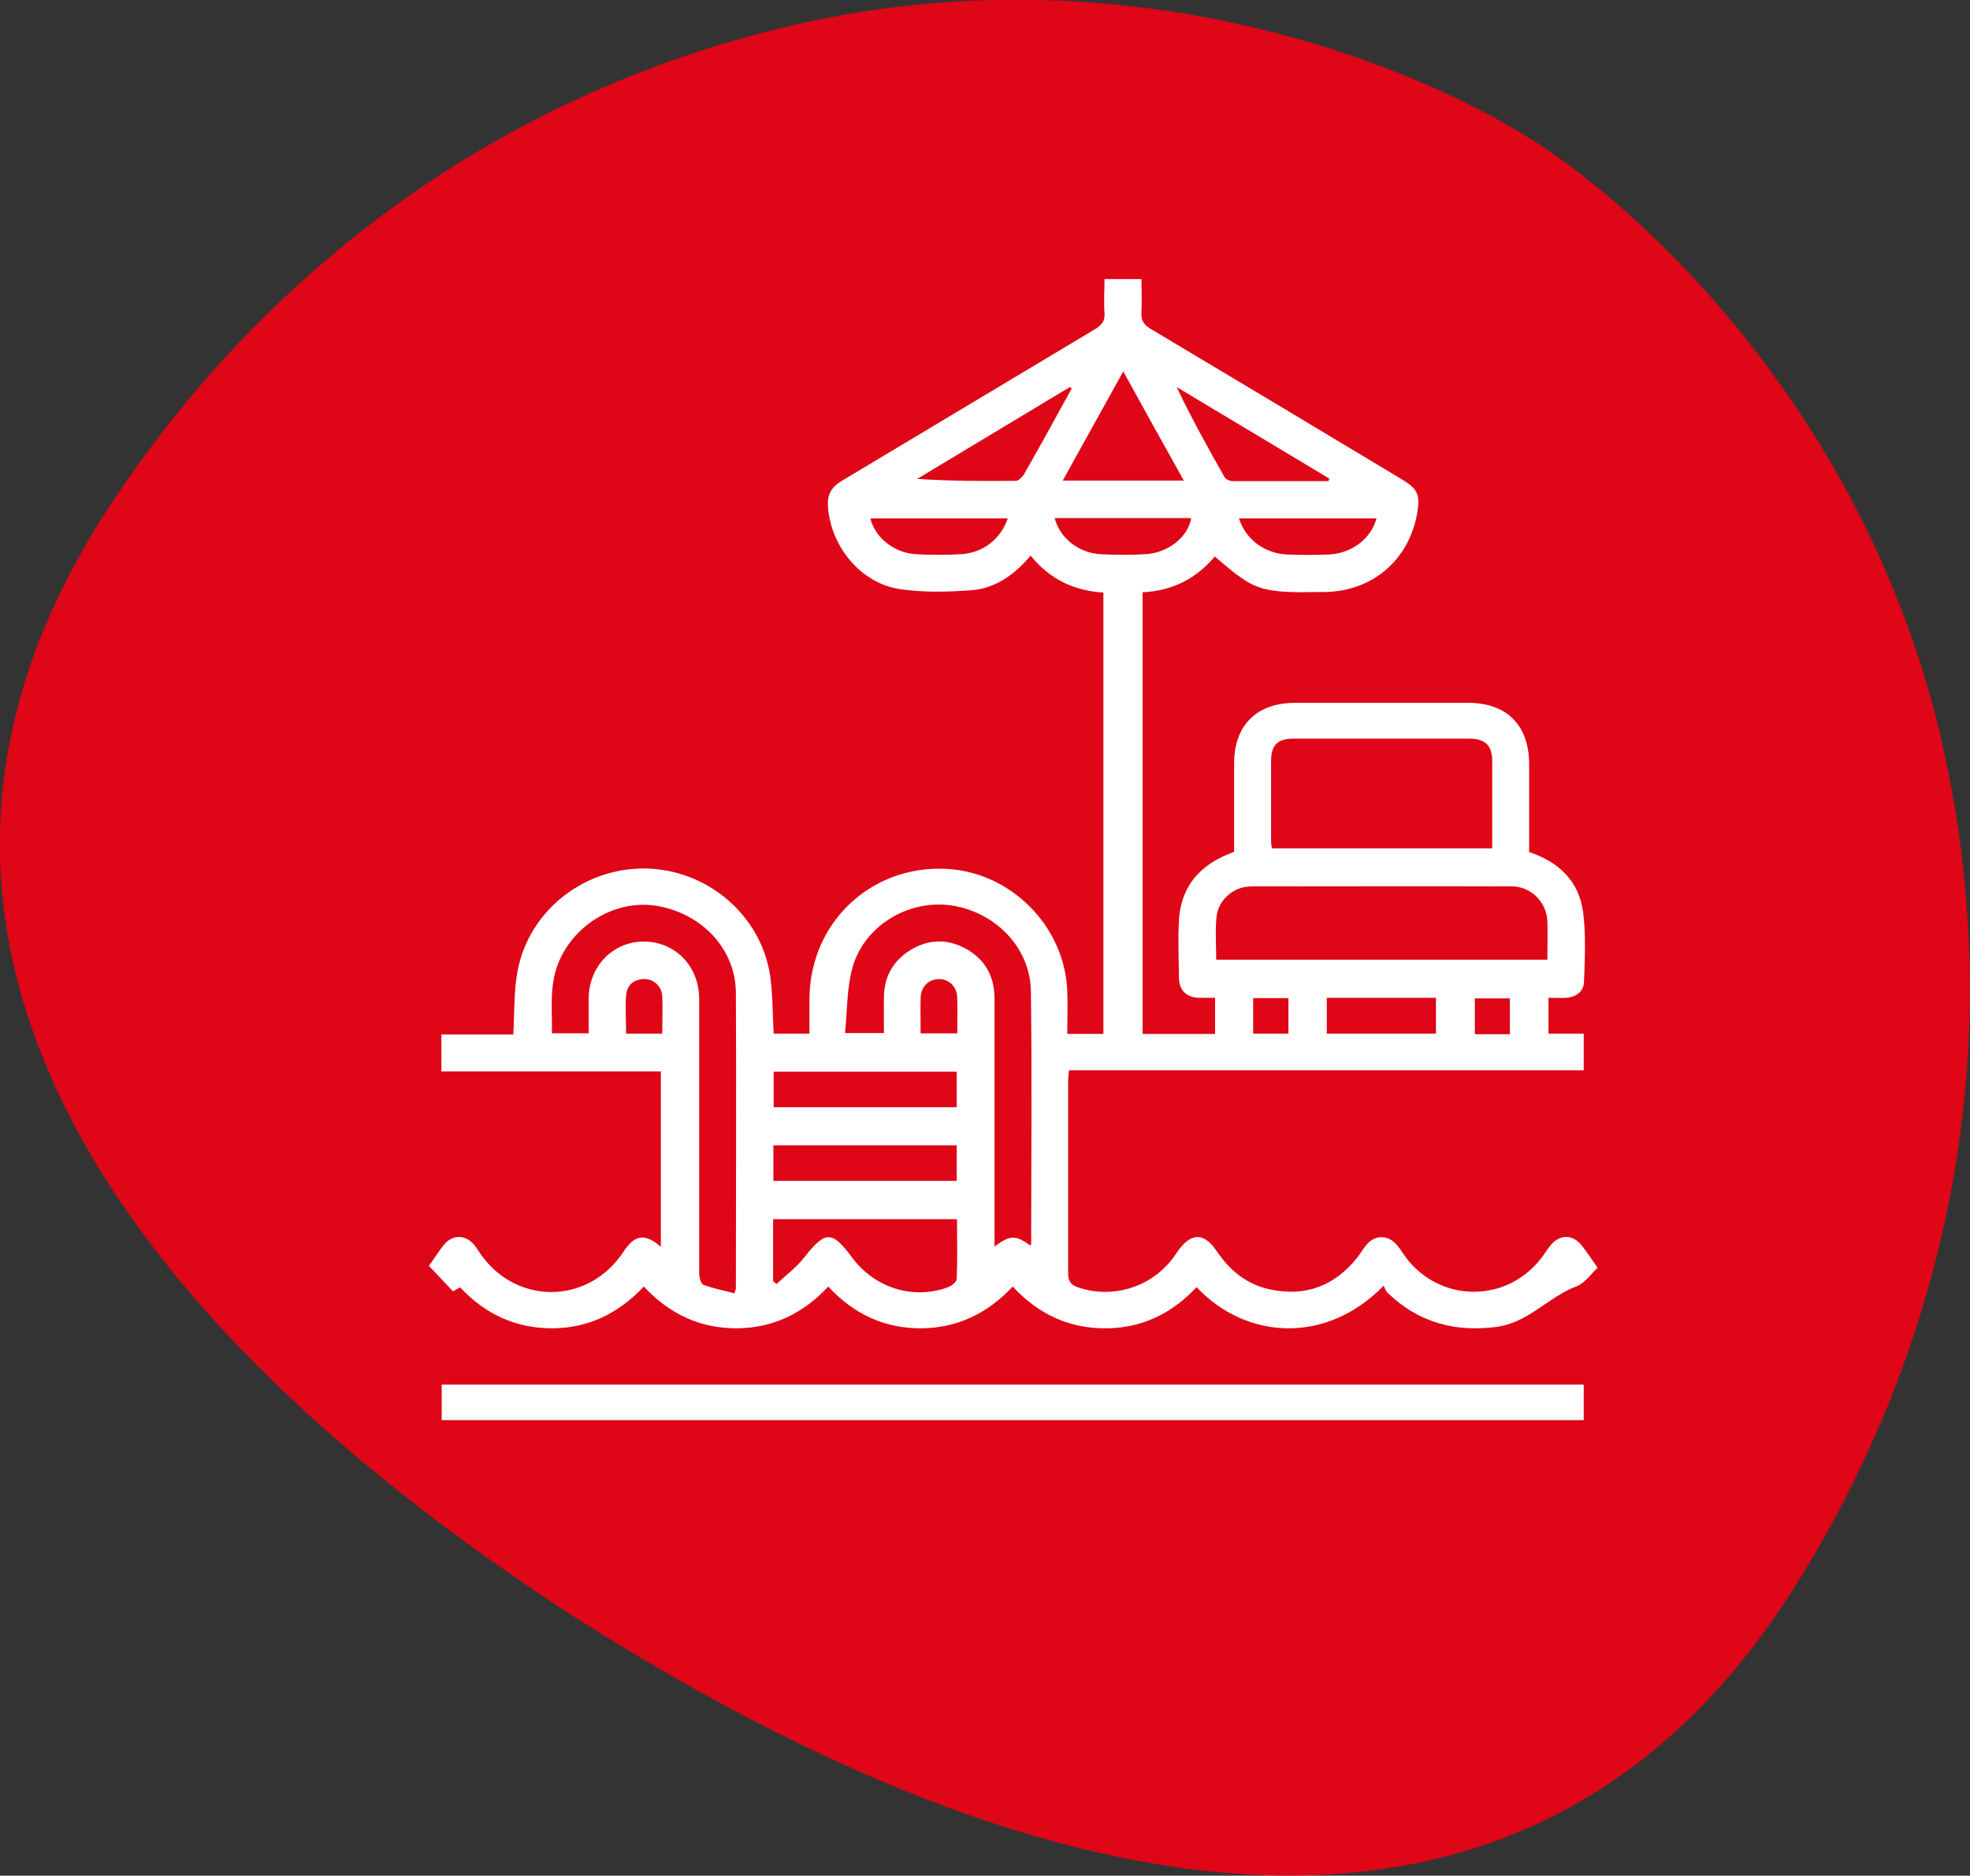 <?xml version="1.0" encoding="UTF-8"?><svg id="Layer_2" xmlns="http://www.w3.org/2000/svg" viewBox="0 0 69.31 66"><rect x="0" y="0" width="69.31" height="66" fill="#333333" stroke="none"/><defs><style>.cls-1{fill:#fff;}.cls-2{fill:#de0617;}</style></defs><g id="Layer_1-2"><path class="cls-2" d="M63.02,56.03c2.2-3.45,8.43-14.18,5.53-28.86-2.37-12-10.43-19.57-14.67-22.27l.02,.02c-4.25-2.71-14.49-6.84-26.39-3.94C12.98,4.52,5.86,14.7,3.65,18.13c-9.41,14.74,.47,28.43,16.86,38.96l-.02-.02c16.47,10.43,33.12,13.67,42.53-1.04"/><g><path class="cls-1" d="M54.47,36.37h1.25v1.29h-18.11c-.01,.14-.03,.26-.03,.37,0,2.26,0,4.51,0,6.77,0,.31,.11,.42,.38,.51,1.17,.38,2.44,.01,3.22-.93,.09-.1,.16-.22,.24-.33,.48-.69,.94-.7,1.4-.01,.46,.68,1.06,1.16,1.86,1.33,1.26,.27,2.29-.13,3.08-1.13,.11-.14,.19-.29,.31-.43,.3-.37,.77-.37,1.08,0,.12,.15,.22,.31,.33,.46,1.21,1.57,3.51,1.58,4.73,.02,.11-.14,.2-.29,.31-.43,.33-.44,.82-.45,1.15-.01,.17,.22,.33,.46,.54,.76-.24,.22-.45,.54-.74,.65-.99,.37-1.69,1.28-2.82,1.43-1.48,.19-2.75-.16-3.83-1.2-.07-.06-.09-.16-.14-.25-2.03,2.09-4.86,1.89-6.58,.05-.87,.93-1.93,1.45-3.22,1.45-1.29,0-2.36-.51-3.25-1.47-.88,.94-1.94,1.46-3.23,1.47-1.29,0-2.36-.5-3.26-1.47-.87,.94-1.94,1.46-3.22,1.47-1.29,0-2.36-.5-3.27-1.47-.87,.93-1.93,1.46-3.21,1.47-1.29,0-2.36-.49-3.25-1.44-.04,.02-.09,.04-.13,.07-.04,.02-.07,.04-.12,.07-.28-.29-.55-.59-.85-.9,.17-.23,.33-.49,.52-.73,.3-.38,.77-.38,1.08,0,.1,.12,.18,.27,.28,.4,1.24,1.67,3.61,1.67,4.85,0,.06-.08,.11-.15,.16-.23,.38-.54,.72-.58,1.27-.11v-6.17h-7.72v-1.3h2.53c.04-.71,.02-1.39,.12-2.05,.31-2.18,2.26-3.8,4.48-3.79,2.21,.01,4.13,1.64,4.44,3.8,.09,.65,.08,1.32,.12,2.01h1.26c0-.42,0-.85,0-1.28,.04-2.62,2.14-4.62,4.75-4.52,2.3,.08,4.23,2,4.32,4.3,.02,.5,0,.99,0,1.51h1.27v-15.53c-1.02-.06-1.88-.46-2.56-1.3-.57,.68-1.25,1.16-2.1,1.22-.83,.06-1.68,.08-2.5-.04-1.38-.21-2.43-1.5-2.53-2.9-.03-.41,.11-.68,.47-.9,2.98-1.78,5.95-3.57,8.93-5.35,.23-.14,.35-.28,.33-.57-.03-.39,0-.78,0-1.19h1.3c0,.38,.02,.78,0,1.18-.02,.28,.09,.43,.32,.57,2.95,1.76,5.89,3.52,8.83,5.29,.58,.35,.66,.54,.55,1.2-.29,1.65-1.58,2.75-3.25,2.77-.55,0-1.11,.03-1.66-.03-.81-.09-1.15-.3-2.21-1.22-.65,.78-1.49,1.21-2.54,1.26v15.54h2.55v-1.27c-.19,0-.39,0-.58,0-.43-.02-.68-.26-.69-.69-.01-.69-.04-1.38,0-2.07,.07-1.03,.6-1.77,1.54-2.21,.12-.06,.25-.1,.4-.17,0-1.04,0-2.08,0-3.11,0-1.34,.79-2.13,2.15-2.13,2.03,0,4.05,0,6.08,0,1.37,0,2.15,.79,2.15,2.17,0,1.03,0,2.05,0,3.08,1.05,.35,1.76,1.03,1.9,2.13,.1,.8,.06,1.62,.03,2.43-.01,.35-.27,.54-.63,.57-.2,.01-.4,0-.62,0v1.29Zm-1.97-6.5c0-1.04,0-2.06,0-3.09,0-.55-.24-.78-.79-.79-2.07,0-4.13,0-6.2,0-.56,0-.79,.23-.79,.78,0,.94,0,1.89,0,2.83,0,.09,.02,.18,.03,.25h7.75Zm1.94,3.9c0-.49,.02-.93,0-1.38-.04-.66-.58-1.2-1.25-1.2-3.05-.01-6.11,0-9.16,0-.63,0-1.17,.47-1.23,1.08-.05,.49-.01,.99-.01,1.5h11.66Zm-33.73,2.59c0-.42,0-.81,0-1.2,0-1.15,.84-2.02,1.93-2.03,1.11,0,1.96,.86,1.96,2.03,0,.96,0,1.92,0,2.88,0,2.26,0,4.51,0,6.77,0,.14,.06,.36,.15,.4,.35,.13,.73,.2,1.09,.3,.03-.12,.05-.14,.05-.17,0-3.47,.02-6.94,0-10.41-.01-1.53-1.18-2.77-2.75-3.05-1.43-.25-2.92,.61-3.49,1.99-.33,.81-.22,1.64-.23,2.49h1.29Zm15.54,7.47s.03-.05,.03-.07c0-2.96,.03-5.92-.01-8.88-.02-1.56-1.29-2.83-2.87-3.03-1.49-.18-3.01,.75-3.41,2.21-.2,.72-.18,1.51-.26,2.29h1.37c0-.45-.01-.89,0-1.31,.02-.68,.32-1.22,.9-1.59,.63-.4,1.3-.43,1.96-.08,.69,.37,1.03,.98,1.03,1.76,0,2.76,0,5.51,0,8.27,0,.14,0,.29,0,.46,.56-.41,.73-.41,1.27-.03Zm-9.04,1.26s.07,.06,.11,.09c.33-.31,.7-.58,.97-.93,.75-.95,.98-.96,1.69,0,.79,1.07,2.16,1.5,3.38,1.04,.13-.05,.3-.19,.3-.29,.03-.7,.01-1.39,.01-2.1h-6.47v2.19Zm6.45-7.38h-6.44v1.25h6.44v-1.25Zm-6.45,3.84h6.45v-1.25h-6.45v1.25Zm14.44-24.64c-.72-1.29-1.41-2.53-2.13-3.84-.73,1.31-1.42,2.56-2.13,3.84h4.26Zm5.09,.01s.02-.06,.03-.08c-1.79-1.07-3.58-2.15-5.37-3.22,.52,1.1,1.1,2.14,1.69,3.18,.04,.07,.17,.12,.26,.13,1.13,0,2.26,0,3.39,0Zm-9.04-3.25s-.04-.03-.06-.05c-1.79,1.08-3.58,2.15-5.37,3.23,1.17,.08,2.32,.08,3.46,.07,.1,0,.23-.12,.29-.22,.31-.54,.61-1.08,.91-1.62,.26-.47,.51-.93,.77-1.4Zm-2.24,4.57h-4.84c.17,.68,.84,1.22,1.61,1.26,.53,.03,1.05,.03,1.58,0,.77-.04,1.4-.53,1.65-1.27Zm8.13,0c.23,.73,.89,1.23,1.68,1.27,.5,.02,1,.02,1.5,0,.79-.04,1.47-.56,1.66-1.27h-4.84Zm-6.48,0c.18,.69,.84,1.22,1.61,1.26,.52,.03,1.05,.03,1.58,0,.8-.04,1.51-.62,1.61-1.27h-4.81Zm9.57,16.87v1.26h3.84v-1.26h-3.84Zm-23.38,1.27c0-.47,.02-.9,0-1.33-.02-.35-.31-.61-.64-.6-.36,.01-.6,.21-.63,.56-.04,.45,0,.9,0,1.36h1.29Zm9.09-.02h1.29c0-.43,.01-.84,0-1.25-.01-.39-.28-.65-.63-.66-.37,0-.65,.26-.66,.67-.01,.4,0,.81,0,1.24Zm11.7-1.24v1.25h1.24v-1.25h-1.24Zm9.03,1.27v-1.26h-1.23v1.26h1.23Z"/><path class="cls-1" d="M15.54,49.97v-1.25H55.72v1.25H15.54Z"/></g></g></svg>